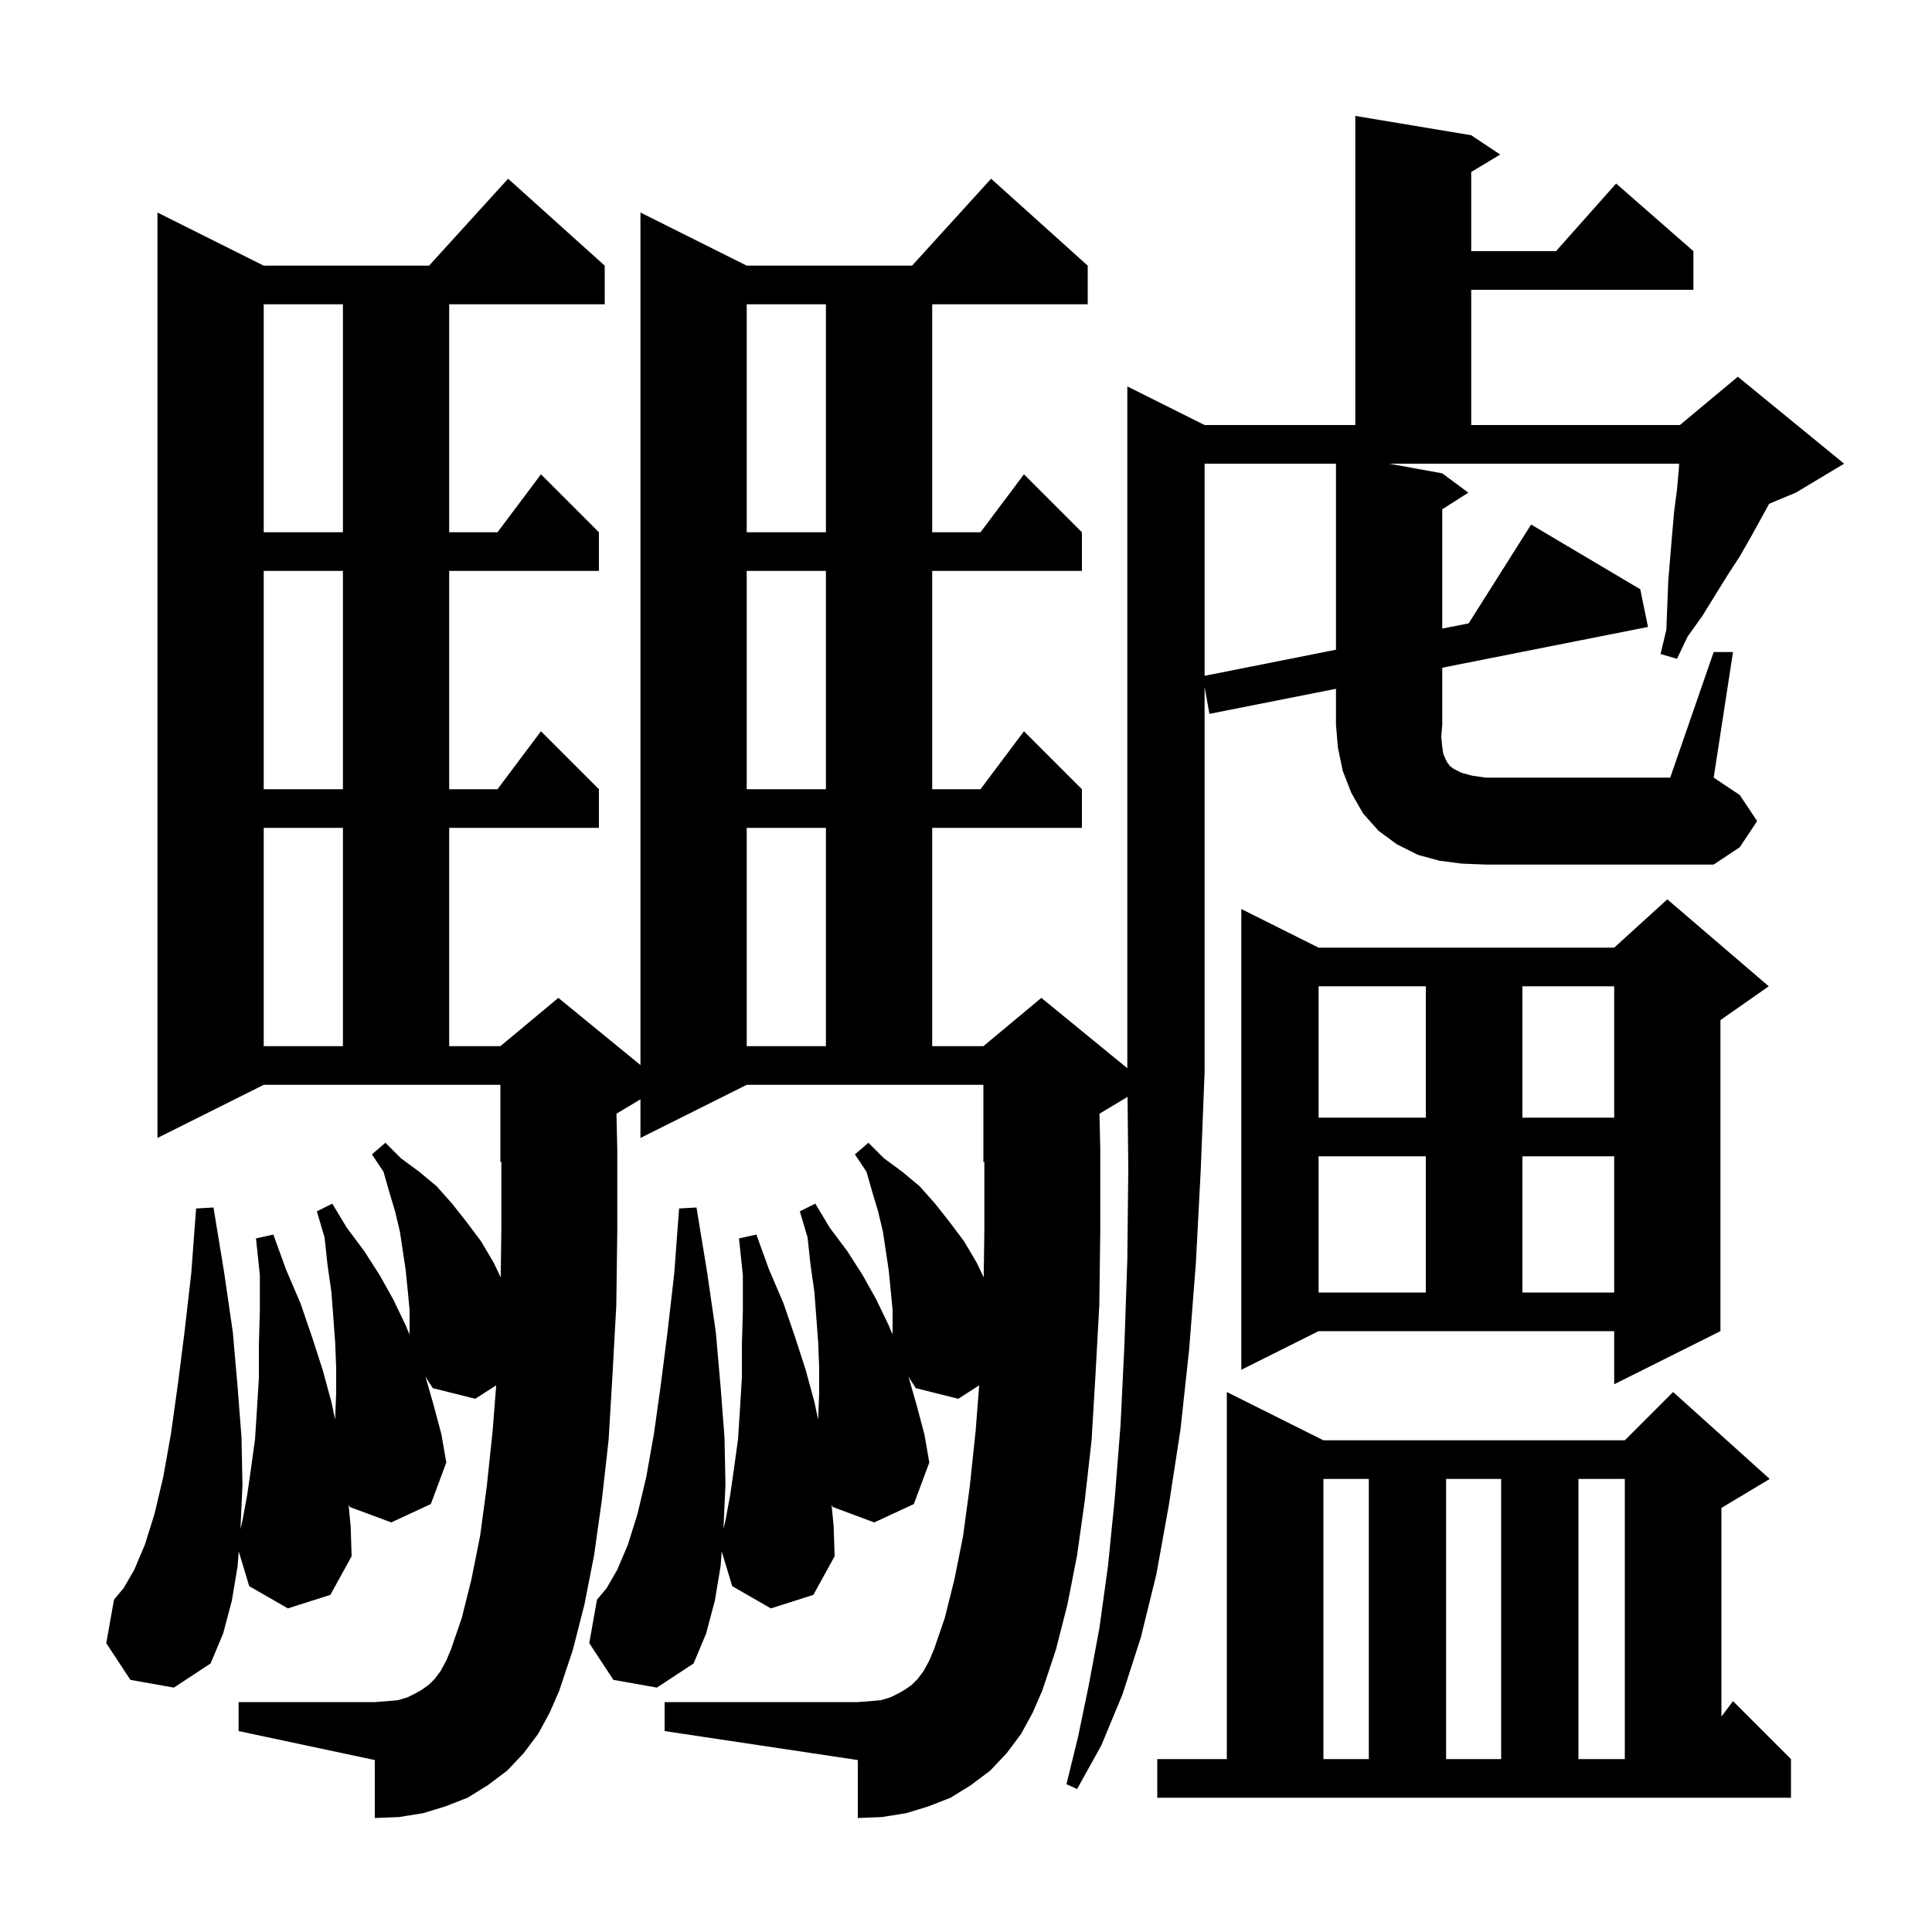 <svg xmlns="http://www.w3.org/2000/svg" xmlns:xlink="http://www.w3.org/1999/xlink" version="1.1" baseProfile="full" viewBox="0 0 200 200" width="200" height="200"><g fill="currentColor"><path d="M 119.8 182.1 L 127.0 182.1 L 127.0 144.1 L 137.0 149.1 L 168.2 149.1 L 173.2 144.1 L 183.2 153.1 L 178.2 156.1 L 178.2 177.7 L 179.4 176.1 L 185.4 182.1 L 185.4 186.1 L 119.8 186.1 Z M 137.0 153.1 L 137.0 182.1 L 141.7 182.1 L 141.7 153.1 Z M 149.7 153.1 L 149.7 182.1 L 155.4 182.1 L 155.4 153.1 Z M 163.4 153.1 L 163.4 182.1 L 168.2 182.1 L 168.2 153.1 Z M 128.5 141.8 L 128.5 94.1 L 136.5 98.1 L 167.1 98.1 L 172.6 93.1 L 183.1 102.1 L 178.1 105.6 L 178.1 137.8 L 167.1 143.3 L 167.1 137.8 L 136.5 137.8 Z M 136.5 119.7 L 136.5 133.8 L 147.6 133.8 L 147.6 119.7 Z M 157.6 119.7 L 157.6 133.8 L 167.1 133.8 L 167.1 119.7 Z M 136.5 102.1 L 136.5 115.7 L 147.6 115.7 L 147.6 102.1 Z M 157.6 102.1 L 157.6 115.7 L 167.1 115.7 L 167.1 102.1 Z M 77.3 85.7 L 77.3 108.3 L 85.5 108.3 L 85.5 85.7 Z M 27.3 85.7 L 27.3 108.3 L 35.5 108.3 L 35.5 85.7 Z M 177.4 67.5 L 179.4 67.5 L 177.4 80.5 L 180.1 82.3 L 181.9 85.0 L 180.1 87.7 L 177.4 89.5 L 153.8 89.5 L 151.3 89.4 L 149.0 89.1 L 146.8 88.5 L 144.6 87.4 L 142.7 86.0 L 141.1 84.2 L 139.9 82.1 L 139.0 79.8 L 138.5 77.4 L 138.3 75.0 L 138.3 71.303 L 125.2 73.9 L 124.7 71.114 L 124.7 111.0 L 124.3 121.1 L 123.8 130.7 L 123.1 139.7 L 122.2 148.0 L 121.0 155.8 L 119.7 163.0 L 118.1 169.5 L 116.2 175.4 L 114.0 180.7 L 111.5 185.2 L 110.4 184.7 L 111.6 179.8 L 112.7 174.5 L 113.8 168.6 L 114.7 162.1 L 115.4 155.1 L 116.0 147.5 L 116.4 139.2 L 116.7 130.4 L 116.8 121.0 L 116.725 113.545 L 113.817 115.29 L 113.9 119.0 L 113.9 127.4 L 113.8 135.1 L 113.4 142.4 L 113.0 149.1 L 112.3 155.3 L 111.5 161.0 L 110.5 166.1 L 109.3 170.8 L 107.9 175.0 L 106.9 177.3 L 105.7 179.5 L 104.2 181.5 L 102.5 183.3 L 100.5 184.8 L 98.4 186.1 L 96.1 187.0 L 93.8 187.7 L 91.3 188.1 L 88.8 188.2 L 88.8 182.2 L 68.8 179.2 L 68.8 176.2 L 88.8 176.2 L 90.1 176.1 L 91.2 176.0 L 92.2 175.7 L 93.0 175.3 L 93.7 174.9 L 94.4 174.4 L 95.0 173.8 L 95.6 173.0 L 96.2 171.9 L 96.7 170.7 L 97.8 167.5 L 98.8 163.5 L 99.7 159.0 L 100.4 153.8 L 101.0 148.1 L 101.366 143.411 L 99.2 144.8 L 94.8 143.7 L 94.026 142.492 L 94.1 142.7 L 94.9 145.5 L 95.7 148.5 L 96.2 151.4 L 94.6 155.7 L 90.5 157.6 L 86.2 156.0 L 86.083 155.753 L 86.3 158.0 L 86.4 161.1 L 84.2 165.1 L 79.8 166.5 L 75.8 164.2 L 74.712 160.602 L 74.6 162.1 L 74.0 165.7 L 73.1 169.1 L 71.8 172.2 L 68.0 174.7 L 63.5 173.9 L 61.0 170.1 L 61.8 165.6 L 62.8 164.4 L 63.9 162.5 L 65.0 159.9 L 66.0 156.7 L 66.9 152.9 L 67.7 148.4 L 68.4 143.4 L 69.1 137.9 L 69.8 131.8 L 70.3 125.1 L 72.1 125.0 L 73.2 131.7 L 74.1 137.9 L 74.6 143.6 L 75.0 148.8 L 75.1 153.7 L 74.9 158.1 L 74.885 158.294 L 75.1 157.4 L 75.6 154.7 L 76.0 151.9 L 76.4 149.0 L 76.6 145.9 L 76.8 142.6 L 76.8 139.2 L 76.9 135.7 L 76.9 132.0 L 76.5 128.2 L 78.3 127.8 L 79.6 131.4 L 81.1 134.9 L 82.3 138.4 L 83.4 141.8 L 84.3 145.1 L 84.689 146.935 L 84.7 146.8 L 84.8 144.2 L 84.8 141.6 L 84.7 139.0 L 84.5 136.3 L 84.3 133.7 L 83.9 130.9 L 83.6 128.1 L 82.8 125.4 L 84.4 124.6 L 85.9 127.1 L 87.7 129.5 L 89.3 132.0 L 90.7 134.5 L 92.0 137.2 L 92.379 138.131 L 92.4 137.7 L 92.4 135.6 L 92.2 133.5 L 92.0 131.5 L 91.4 127.5 L 90.9 125.4 L 90.3 123.4 L 89.7 121.3 L 88.5 119.5 L 89.9 118.3 L 91.5 119.9 L 93.4 121.3 L 95.2 122.8 L 96.8 124.6 L 98.3 126.5 L 99.8 128.5 L 101.1 130.7 L 101.834 132.234 L 101.9 127.2 L 101.9 120.258 L 101.8 120.3 L 101.8 112.3 L 77.3 112.3 L 66.3 117.8 L 66.3 113.8 L 63.817 115.29 L 63.9 119.0 L 63.9 127.4 L 63.8 135.1 L 63.4 142.4 L 63.0 149.1 L 62.3 155.3 L 61.5 161.0 L 60.5 166.1 L 59.3 170.8 L 57.9 175.0 L 56.9 177.3 L 55.7 179.5 L 54.2 181.5 L 52.5 183.3 L 50.5 184.8 L 48.4 186.1 L 46.1 187.0 L 43.8 187.7 L 41.3 188.1 L 38.8 188.2 L 38.8 182.2 L 24.7 179.2 L 24.7 176.2 L 38.8 176.2 L 40.1 176.1 L 41.2 176.0 L 42.2 175.7 L 43.0 175.3 L 43.7 174.9 L 44.4 174.4 L 45.0 173.8 L 45.6 173.0 L 46.2 171.9 L 46.7 170.7 L 47.8 167.5 L 48.8 163.5 L 49.7 159.0 L 50.4 153.8 L 51.0 148.1 L 51.366 143.411 L 49.2 144.8 L 44.8 143.7 L 44.026 142.492 L 44.1 142.7 L 44.9 145.5 L 45.7 148.5 L 46.2 151.4 L 44.6 155.7 L 40.5 157.6 L 36.2 156.0 L 36.083 155.753 L 36.3 158.0 L 36.4 161.1 L 34.2 165.1 L 29.8 166.5 L 25.8 164.2 L 24.712 160.602 L 24.6 162.1 L 24.0 165.7 L 23.1 169.1 L 21.8 172.2 L 18.0 174.7 L 13.5 173.9 L 11.0 170.1 L 11.8 165.6 L 12.8 164.4 L 13.9 162.5 L 15.0 159.9 L 16.0 156.7 L 16.9 152.9 L 17.7 148.4 L 18.4 143.4 L 19.1 137.9 L 19.8 131.8 L 20.3 125.1 L 22.1 125.0 L 23.2 131.7 L 24.1 137.9 L 24.6 143.6 L 25.0 148.8 L 25.1 153.7 L 24.9 158.1 L 24.885 158.294 L 25.1 157.4 L 25.6 154.7 L 26.0 151.9 L 26.4 149.0 L 26.6 145.9 L 26.8 142.6 L 26.8 139.2 L 26.9 135.7 L 26.9 132.0 L 26.5 128.2 L 28.3 127.8 L 29.6 131.4 L 31.1 134.9 L 32.3 138.4 L 33.4 141.8 L 34.3 145.1 L 34.689 146.935 L 34.7 146.8 L 34.8 144.2 L 34.8 141.6 L 34.7 139.0 L 34.5 136.3 L 34.3 133.7 L 33.9 130.9 L 33.6 128.1 L 32.8 125.4 L 34.4 124.6 L 35.9 127.1 L 37.7 129.5 L 39.3 132.0 L 40.7 134.5 L 42.0 137.2 L 42.379 138.131 L 42.4 137.7 L 42.4 135.6 L 42.2 133.5 L 42.0 131.5 L 41.4 127.5 L 40.9 125.4 L 40.3 123.4 L 39.7 121.3 L 38.5 119.5 L 39.9 118.3 L 41.5 119.9 L 43.4 121.3 L 45.2 122.8 L 46.8 124.6 L 48.3 126.5 L 49.8 128.5 L 51.1 130.7 L 51.834 132.234 L 51.9 127.2 L 51.9 120.258 L 51.8 120.3 L 51.8 112.3 L 27.3 112.3 L 16.3 117.8 L 16.3 22.0 L 27.3 27.5 L 44.418 27.5 L 52.6 18.5 L 62.6 27.5 L 62.6 31.5 L 46.5 31.5 L 46.5 55.1 L 51.5 55.1 L 56.0 49.1 L 62.0 55.1 L 62.0 59.1 L 46.5 59.1 L 46.5 81.7 L 51.5 81.7 L 56.0 75.7 L 62.0 81.7 L 62.0 85.7 L 46.5 85.7 L 46.5 108.3 L 51.8 108.3 L 57.8 103.3 L 66.3 110.255 L 66.3 22.0 L 77.3 27.5 L 94.418 27.5 L 102.6 18.5 L 112.6 27.5 L 112.6 31.5 L 96.5 31.5 L 96.5 55.1 L 101.5 55.1 L 106.0 49.1 L 112.0 55.1 L 112.0 59.1 L 96.5 59.1 L 96.5 81.7 L 101.5 81.7 L 106.0 75.7 L 112.0 81.7 L 112.0 85.7 L 96.5 85.7 L 96.5 108.3 L 101.8 108.3 L 107.8 103.3 L 116.7 110.582 L 116.7 40.0 L 124.7 44.0 L 140.3 44.0 L 140.3 12.0 L 152.3 14.0 L 155.3 16.0 L 152.3 17.8 L 152.3 26.0 L 161.078 26.0 L 167.3 19.0 L 175.3 26.0 L 175.3 30.0 L 152.3 30.0 L 152.3 44.0 L 173.9 44.0 L 179.9 39.0 L 190.9 48.0 L 185.9 51.0 L 183.143 52.149 L 181.3 55.5 L 180.1 57.6 L 178.8 59.6 L 176.2 63.8 L 174.7 65.9 L 173.6 68.2 L 171.9 67.7 L 172.5 65.2 L 172.6 62.6 L 172.7 60.1 L 173.1 55.3 L 173.3 53.0 L 173.6 50.7 L 173.8 48.5 L 173.824 48.0 L 143.8 48.0 L 149.3 49.0 L 152.0 51.0 L 149.3 52.723 L 149.3 65.073 L 152.035 64.529 L 158.5 54.3 L 169.8 61.0 L 170.6 64.9 L 149.3 69.122 L 149.3 75.0 L 149.2 76.3 L 149.3 77.3 L 149.4 78.0 L 149.6 78.5 L 149.8 78.9 L 150.1 79.3 L 150.5 79.6 L 151.3 80.0 L 152.4 80.3 L 153.8 80.5 L 172.9 80.5 Z M 77.3 59.1 L 77.3 81.7 L 85.5 81.7 L 85.5 59.1 Z M 27.3 59.1 L 27.3 81.7 L 35.5 81.7 L 35.5 59.1 Z M 124.7 48.0 L 124.7 69.96 L 138.3 67.258 L 138.3 48.0 Z M 77.3 31.5 L 77.3 55.1 L 85.5 55.1 L 85.5 31.5 Z M 27.3 31.5 L 27.3 55.1 L 35.5 55.1 L 35.5 31.5 Z "/></g></svg>